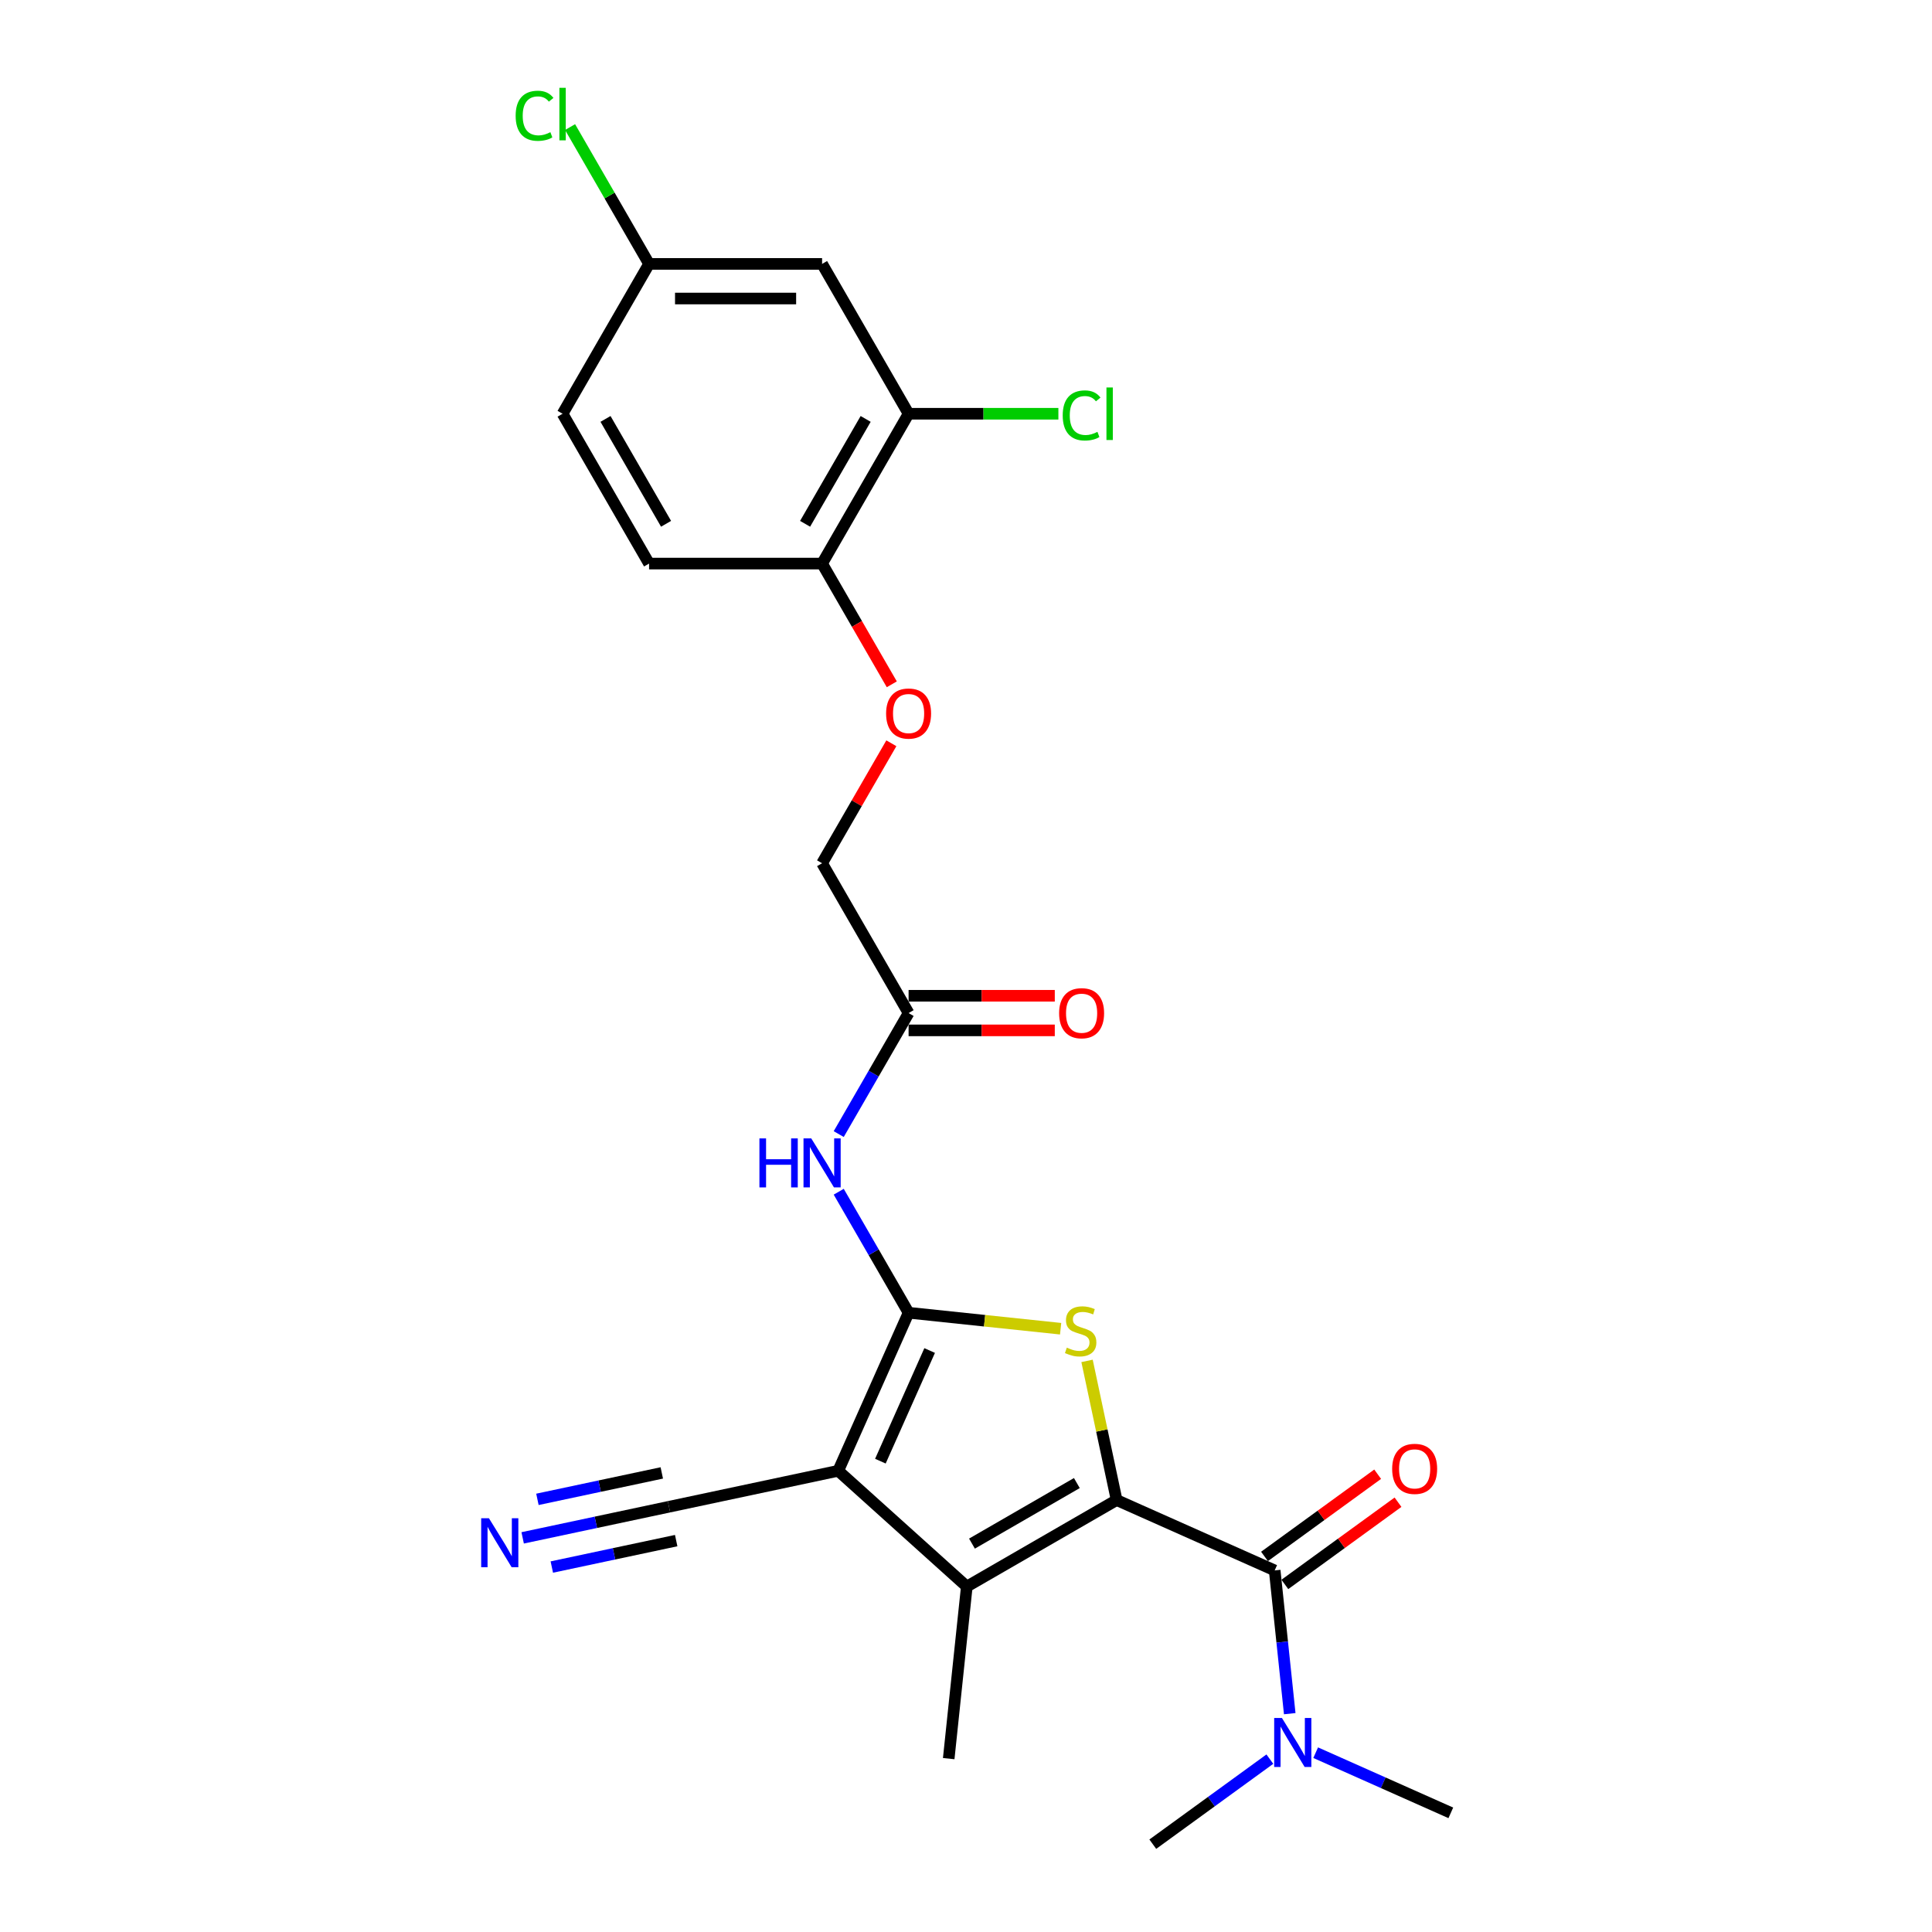 <?xml version='1.0' encoding='iso-8859-1'?>
<svg version='1.1' baseProfile='full'
              xmlns='http://www.w3.org/2000/svg'
                      xmlns:rdkit='http://www.rdkit.org/xml'
                      xmlns:xlink='http://www.w3.org/1999/xlink'
                  xml:space='preserve'
width='1000px' height='1000px' viewBox='0 0 1000 1000'>
<!-- END OF HEADER -->
<rect style='opacity:1.0;fill:#FFFFFF;stroke:none' width='1000' height='1000' x='0' y='0'> </rect>
<path class='bond-1' d='M 470.286,679.472 L 433.863,761.28' style='fill:none;fill-rule:evenodd;stroke:#000000;stroke-width:6px;stroke-linecap:butt;stroke-linejoin:miter;stroke-opacity:1' />
<path class='bond-1' d='M 481.184,699.028 L 455.688,756.293' style='fill:none;fill-rule:evenodd;stroke:#000000;stroke-width:6px;stroke-linecap:butt;stroke-linejoin:miter;stroke-opacity:1' />
<path class='bond-2' d='M 470.286,679.472 L 509.631,683.607' style='fill:none;fill-rule:evenodd;stroke:#000000;stroke-width:6px;stroke-linecap:butt;stroke-linejoin:miter;stroke-opacity:1' />
<path class='bond-2' d='M 509.631,683.607 L 548.976,687.742' style='fill:none;fill-rule:evenodd;stroke:#CCCC00;stroke-width:6px;stroke-linecap:butt;stroke-linejoin:miter;stroke-opacity:1' />
<path class='bond-5' d='M 470.286,679.472 L 452.205,648.155' style='fill:none;fill-rule:evenodd;stroke:#000000;stroke-width:6px;stroke-linecap:butt;stroke-linejoin:miter;stroke-opacity:1' />
<path class='bond-5' d='M 452.205,648.155 L 434.125,616.838' style='fill:none;fill-rule:evenodd;stroke:#0000FF;stroke-width:6px;stroke-linecap:butt;stroke-linejoin:miter;stroke-opacity:1' />
<path class='bond-0' d='M 577.965,776.426 L 570.309,740.411' style='fill:none;fill-rule:evenodd;stroke:#000000;stroke-width:6px;stroke-linecap:butt;stroke-linejoin:miter;stroke-opacity:1' />
<path class='bond-0' d='M 570.309,740.411 L 562.654,704.396' style='fill:none;fill-rule:evenodd;stroke:#CCCC00;stroke-width:6px;stroke-linecap:butt;stroke-linejoin:miter;stroke-opacity:1' />
<path class='bond-4' d='M 577.965,776.426 L 659.773,812.849' style='fill:none;fill-rule:evenodd;stroke:#000000;stroke-width:6px;stroke-linecap:butt;stroke-linejoin:miter;stroke-opacity:1' />
<path class='bond-25' d='M 577.965,776.426 L 500.412,821.201' style='fill:none;fill-rule:evenodd;stroke:#000000;stroke-width:6px;stroke-linecap:butt;stroke-linejoin:miter;stroke-opacity:1' />
<path class='bond-25' d='M 557.377,767.631 L 503.09,798.974' style='fill:none;fill-rule:evenodd;stroke:#000000;stroke-width:6px;stroke-linecap:butt;stroke-linejoin:miter;stroke-opacity:1' />
<path class='bond-3' d='M 433.863,761.28 L 500.412,821.201' style='fill:none;fill-rule:evenodd;stroke:#000000;stroke-width:6px;stroke-linecap:butt;stroke-linejoin:miter;stroke-opacity:1' />
<path class='bond-6' d='M 433.863,761.28 L 346.269,779.899' style='fill:none;fill-rule:evenodd;stroke:#000000;stroke-width:6px;stroke-linecap:butt;stroke-linejoin:miter;stroke-opacity:1' />
<path class='bond-20' d='M 500.412,821.201 L 491.051,910.261' style='fill:none;fill-rule:evenodd;stroke:#000000;stroke-width:6px;stroke-linecap:butt;stroke-linejoin:miter;stroke-opacity:1' />
<path class='bond-10' d='M 659.773,812.849 L 663.669,849.92' style='fill:none;fill-rule:evenodd;stroke:#000000;stroke-width:6px;stroke-linecap:butt;stroke-linejoin:miter;stroke-opacity:1' />
<path class='bond-10' d='M 663.669,849.92 L 667.566,886.99' style='fill:none;fill-rule:evenodd;stroke:#0000FF;stroke-width:6px;stroke-linecap:butt;stroke-linejoin:miter;stroke-opacity:1' />
<path class='bond-13' d='M 665.037,820.094 L 694.32,798.818' style='fill:none;fill-rule:evenodd;stroke:#000000;stroke-width:6px;stroke-linecap:butt;stroke-linejoin:miter;stroke-opacity:1' />
<path class='bond-13' d='M 694.32,798.818 L 723.604,777.542' style='fill:none;fill-rule:evenodd;stroke:#FF0000;stroke-width:6px;stroke-linecap:butt;stroke-linejoin:miter;stroke-opacity:1' />
<path class='bond-13' d='M 654.509,805.604 L 683.793,784.329' style='fill:none;fill-rule:evenodd;stroke:#000000;stroke-width:6px;stroke-linecap:butt;stroke-linejoin:miter;stroke-opacity:1' />
<path class='bond-13' d='M 683.793,784.329 L 713.077,763.053' style='fill:none;fill-rule:evenodd;stroke:#FF0000;stroke-width:6px;stroke-linecap:butt;stroke-linejoin:miter;stroke-opacity:1' />
<path class='bond-8' d='M 434.125,587 L 452.205,555.683' style='fill:none;fill-rule:evenodd;stroke:#0000FF;stroke-width:6px;stroke-linecap:butt;stroke-linejoin:miter;stroke-opacity:1' />
<path class='bond-8' d='M 452.205,555.683 L 470.286,524.366' style='fill:none;fill-rule:evenodd;stroke:#000000;stroke-width:6px;stroke-linecap:butt;stroke-linejoin:miter;stroke-opacity:1' />
<path class='bond-7' d='M 346.269,779.899 L 308.401,787.948' style='fill:none;fill-rule:evenodd;stroke:#000000;stroke-width:6px;stroke-linecap:butt;stroke-linejoin:miter;stroke-opacity:1' />
<path class='bond-7' d='M 308.401,787.948 L 270.532,795.997' style='fill:none;fill-rule:evenodd;stroke:#0000FF;stroke-width:6px;stroke-linecap:butt;stroke-linejoin:miter;stroke-opacity:1' />
<path class='bond-7' d='M 342.546,762.38 L 310.357,769.222' style='fill:none;fill-rule:evenodd;stroke:#000000;stroke-width:6px;stroke-linecap:butt;stroke-linejoin:miter;stroke-opacity:1' />
<path class='bond-7' d='M 310.357,769.222 L 278.169,776.064' style='fill:none;fill-rule:evenodd;stroke:#0000FF;stroke-width:6px;stroke-linecap:butt;stroke-linejoin:miter;stroke-opacity:1' />
<path class='bond-7' d='M 349.993,797.417 L 317.805,804.259' style='fill:none;fill-rule:evenodd;stroke:#000000;stroke-width:6px;stroke-linecap:butt;stroke-linejoin:miter;stroke-opacity:1' />
<path class='bond-7' d='M 317.805,804.259 L 285.617,811.101' style='fill:none;fill-rule:evenodd;stroke:#0000FF;stroke-width:6px;stroke-linecap:butt;stroke-linejoin:miter;stroke-opacity:1' />
<path class='bond-15' d='M 470.286,533.321 L 508.121,533.321' style='fill:none;fill-rule:evenodd;stroke:#000000;stroke-width:6px;stroke-linecap:butt;stroke-linejoin:miter;stroke-opacity:1' />
<path class='bond-15' d='M 508.121,533.321 L 545.956,533.321' style='fill:none;fill-rule:evenodd;stroke:#FF0000;stroke-width:6px;stroke-linecap:butt;stroke-linejoin:miter;stroke-opacity:1' />
<path class='bond-15' d='M 470.286,515.411 L 508.121,515.411' style='fill:none;fill-rule:evenodd;stroke:#000000;stroke-width:6px;stroke-linecap:butt;stroke-linejoin:miter;stroke-opacity:1' />
<path class='bond-15' d='M 508.121,515.411 L 545.956,515.411' style='fill:none;fill-rule:evenodd;stroke:#FF0000;stroke-width:6px;stroke-linecap:butt;stroke-linejoin:miter;stroke-opacity:1' />
<path class='bond-18' d='M 470.286,524.366 L 425.511,446.813' style='fill:none;fill-rule:evenodd;stroke:#000000;stroke-width:6px;stroke-linecap:butt;stroke-linejoin:miter;stroke-opacity:1' />
<path class='bond-9' d='M 470.286,214.154 L 425.511,291.707' style='fill:none;fill-rule:evenodd;stroke:#000000;stroke-width:6px;stroke-linecap:butt;stroke-linejoin:miter;stroke-opacity:1' />
<path class='bond-9' d='M 448.059,216.832 L 416.717,271.119' style='fill:none;fill-rule:evenodd;stroke:#000000;stroke-width:6px;stroke-linecap:butt;stroke-linejoin:miter;stroke-opacity:1' />
<path class='bond-11' d='M 470.286,214.154 L 425.511,136.601' style='fill:none;fill-rule:evenodd;stroke:#000000;stroke-width:6px;stroke-linecap:butt;stroke-linejoin:miter;stroke-opacity:1' />
<path class='bond-19' d='M 470.286,214.154 L 509.053,214.154' style='fill:none;fill-rule:evenodd;stroke:#000000;stroke-width:6px;stroke-linecap:butt;stroke-linejoin:miter;stroke-opacity:1' />
<path class='bond-19' d='M 509.053,214.154 L 547.819,214.154' style='fill:none;fill-rule:evenodd;stroke:#00CC00;stroke-width:6px;stroke-linecap:butt;stroke-linejoin:miter;stroke-opacity:1' />
<path class='bond-23' d='M 680.99,907.188 L 715.966,922.76' style='fill:none;fill-rule:evenodd;stroke:#0000FF;stroke-width:6px;stroke-linecap:butt;stroke-linejoin:miter;stroke-opacity:1' />
<path class='bond-23' d='M 715.966,922.76 L 750.942,938.332' style='fill:none;fill-rule:evenodd;stroke:#000000;stroke-width:6px;stroke-linecap:butt;stroke-linejoin:miter;stroke-opacity:1' />
<path class='bond-24' d='M 657.277,910.523 L 626.981,932.534' style='fill:none;fill-rule:evenodd;stroke:#0000FF;stroke-width:6px;stroke-linecap:butt;stroke-linejoin:miter;stroke-opacity:1' />
<path class='bond-24' d='M 626.981,932.534 L 596.686,954.545' style='fill:none;fill-rule:evenodd;stroke:#000000;stroke-width:6px;stroke-linecap:butt;stroke-linejoin:miter;stroke-opacity:1' />
<path class='bond-26' d='M 425.511,136.601 L 335.961,136.601' style='fill:none;fill-rule:evenodd;stroke:#000000;stroke-width:6px;stroke-linecap:butt;stroke-linejoin:miter;stroke-opacity:1' />
<path class='bond-26' d='M 412.078,154.511 L 349.393,154.511' style='fill:none;fill-rule:evenodd;stroke:#000000;stroke-width:6px;stroke-linecap:butt;stroke-linejoin:miter;stroke-opacity:1' />
<path class='bond-12' d='M 425.511,291.707 L 443.55,322.952' style='fill:none;fill-rule:evenodd;stroke:#000000;stroke-width:6px;stroke-linecap:butt;stroke-linejoin:miter;stroke-opacity:1' />
<path class='bond-12' d='M 443.55,322.952 L 461.59,354.198' style='fill:none;fill-rule:evenodd;stroke:#FF0000;stroke-width:6px;stroke-linecap:butt;stroke-linejoin:miter;stroke-opacity:1' />
<path class='bond-16' d='M 425.511,291.707 L 335.961,291.707' style='fill:none;fill-rule:evenodd;stroke:#000000;stroke-width:6px;stroke-linecap:butt;stroke-linejoin:miter;stroke-opacity:1' />
<path class='bond-14' d='M 461.362,384.716 L 443.437,415.765' style='fill:none;fill-rule:evenodd;stroke:#FF0000;stroke-width:6px;stroke-linecap:butt;stroke-linejoin:miter;stroke-opacity:1' />
<path class='bond-14' d='M 443.437,415.765 L 425.511,446.813' style='fill:none;fill-rule:evenodd;stroke:#000000;stroke-width:6px;stroke-linecap:butt;stroke-linejoin:miter;stroke-opacity:1' />
<path class='bond-21' d='M 335.961,291.707 L 291.185,214.154' style='fill:none;fill-rule:evenodd;stroke:#000000;stroke-width:6px;stroke-linecap:butt;stroke-linejoin:miter;stroke-opacity:1' />
<path class='bond-21' d='M 344.755,271.119 L 313.412,216.832' style='fill:none;fill-rule:evenodd;stroke:#000000;stroke-width:6px;stroke-linecap:butt;stroke-linejoin:miter;stroke-opacity:1' />
<path class='bond-17' d='M 335.961,136.601 L 291.185,214.154' style='fill:none;fill-rule:evenodd;stroke:#000000;stroke-width:6px;stroke-linecap:butt;stroke-linejoin:miter;stroke-opacity:1' />
<path class='bond-22' d='M 335.961,136.601 L 315.516,101.191' style='fill:none;fill-rule:evenodd;stroke:#000000;stroke-width:6px;stroke-linecap:butt;stroke-linejoin:miter;stroke-opacity:1' />
<path class='bond-22' d='M 315.516,101.191 L 295.072,65.78' style='fill:none;fill-rule:evenodd;stroke:#00CC00;stroke-width:6px;stroke-linecap:butt;stroke-linejoin:miter;stroke-opacity:1' />
<path  class='atom-3' d='M 552.182 697.537
Q 552.469 697.644, 553.651 698.146
Q 554.833 698.647, 556.122 698.969
Q 557.448 699.256, 558.737 699.256
Q 561.137 699.256, 562.534 698.11
Q 563.931 696.928, 563.931 694.886
Q 563.931 693.489, 563.215 692.629
Q 562.534 691.77, 561.459 691.304
Q 560.385 690.838, 558.594 690.301
Q 556.337 689.62, 554.976 688.976
Q 553.651 688.331, 552.684 686.97
Q 551.752 685.608, 551.752 683.316
Q 551.752 680.128, 553.901 678.158
Q 556.086 676.188, 560.385 676.188
Q 563.322 676.188, 566.653 677.585
L 565.83 680.343
Q 562.785 679.089, 560.492 679.089
Q 558.021 679.089, 556.66 680.128
Q 555.298 681.131, 555.334 682.886
Q 555.334 684.247, 556.015 685.071
Q 556.731 685.895, 557.734 686.361
Q 558.773 686.826, 560.492 687.364
Q 562.785 688.08, 564.146 688.796
Q 565.507 689.513, 566.474 690.981
Q 567.477 692.414, 567.477 694.886
Q 567.477 698.396, 565.113 700.295
Q 562.785 702.157, 558.88 702.157
Q 556.624 702.157, 554.904 701.656
Q 553.221 701.19, 551.215 700.366
L 552.182 697.537
' fill='#CCCC00'/>
<path  class='atom-6' d='M 393.076 589.238
L 396.515 589.238
L 396.515 600.02
L 409.482 600.02
L 409.482 589.238
L 412.92 589.238
L 412.92 614.599
L 409.482 614.599
L 409.482 602.886
L 396.515 602.886
L 396.515 614.599
L 393.076 614.599
L 393.076 589.238
' fill='#0000FF'/>
<path  class='atom-6' d='M 419.905 589.238
L 428.215 602.671
Q 429.039 603.996, 430.365 606.396
Q 431.69 608.796, 431.762 608.94
L 431.762 589.238
L 435.129 589.238
L 435.129 614.599
L 431.654 614.599
L 422.735 599.913
Q 421.696 598.193, 420.586 596.223
Q 419.511 594.253, 419.189 593.644
L 419.189 614.599
L 415.893 614.599
L 415.893 589.238
L 419.905 589.238
' fill='#0000FF'/>
<path  class='atom-8' d='M 253.07 785.837
L 261.38 799.269
Q 262.204 800.595, 263.529 802.995
Q 264.855 805.395, 264.926 805.538
L 264.926 785.837
L 268.293 785.837
L 268.293 811.198
L 264.819 811.198
L 255.9 796.511
Q 254.861 794.792, 253.751 792.822
Q 252.676 790.852, 252.354 790.243
L 252.354 811.198
L 249.058 811.198
L 249.058 785.837
L 253.07 785.837
' fill='#0000FF'/>
<path  class='atom-11' d='M 663.528 889.229
L 671.838 902.661
Q 672.662 903.987, 673.987 906.387
Q 675.313 908.787, 675.384 908.93
L 675.384 889.229
L 678.751 889.229
L 678.751 914.589
L 675.277 914.589
L 666.358 899.903
Q 665.319 898.184, 664.208 896.214
Q 663.134 894.244, 662.811 893.635
L 662.811 914.589
L 659.516 914.589
L 659.516 889.229
L 663.528 889.229
' fill='#0000FF'/>
<path  class='atom-14' d='M 720.579 760.284
Q 720.579 754.195, 723.588 750.792
Q 726.597 747.389, 732.221 747.389
Q 737.845 747.389, 740.853 750.792
Q 743.862 754.195, 743.862 760.284
Q 743.862 766.446, 740.818 769.956
Q 737.773 773.43, 732.221 773.43
Q 726.633 773.43, 723.588 769.956
Q 720.579 766.481, 720.579 760.284
M 732.221 770.565
Q 736.089 770.565, 738.167 767.986
Q 740.28 765.371, 740.28 760.284
Q 740.28 755.305, 738.167 752.798
Q 736.089 750.255, 732.221 750.255
Q 728.352 750.255, 726.239 752.762
Q 724.161 755.27, 724.161 760.284
Q 724.161 765.407, 726.239 767.986
Q 728.352 770.565, 732.221 770.565
' fill='#FF0000'/>
<path  class='atom-15' d='M 458.645 369.332
Q 458.645 363.242, 461.654 359.839
Q 464.662 356.436, 470.286 356.436
Q 475.91 356.436, 478.919 359.839
Q 481.928 363.242, 481.928 369.332
Q 481.928 375.493, 478.883 379.003
Q 475.838 382.478, 470.286 382.478
Q 464.698 382.478, 461.654 379.003
Q 458.645 375.529, 458.645 369.332
M 470.286 379.612
Q 474.155 379.612, 476.232 377.033
Q 478.346 374.418, 478.346 369.332
Q 478.346 364.353, 476.232 361.845
Q 474.155 359.302, 470.286 359.302
Q 466.418 359.302, 464.304 361.809
Q 462.227 364.317, 462.227 369.332
Q 462.227 374.454, 464.304 377.033
Q 466.418 379.612, 470.286 379.612
' fill='#FF0000'/>
<path  class='atom-16' d='M 548.195 524.437
Q 548.195 518.348, 551.204 514.945
Q 554.213 511.542, 559.837 511.542
Q 565.46 511.542, 568.469 514.945
Q 571.478 518.348, 571.478 524.437
Q 571.478 530.599, 568.433 534.109
Q 565.389 537.583, 559.837 537.583
Q 554.249 537.583, 551.204 534.109
Q 548.195 530.634, 548.195 524.437
M 559.837 534.718
Q 563.705 534.718, 565.783 532.139
Q 567.896 529.524, 567.896 524.437
Q 567.896 519.458, 565.783 516.951
Q 563.705 514.408, 559.837 514.408
Q 555.968 514.408, 553.855 516.915
Q 551.777 519.423, 551.777 524.437
Q 551.777 529.56, 553.855 532.139
Q 555.968 534.718, 559.837 534.718
' fill='#FF0000'/>
<path  class='atom-20' d='M 550.058 215.032
Q 550.058 208.727, 552.995 205.432
Q 555.968 202.101, 561.592 202.101
Q 566.822 202.101, 569.616 205.79
L 567.251 207.724
Q 565.21 205.038, 561.592 205.038
Q 557.759 205.038, 555.717 207.617
Q 553.711 210.16, 553.711 215.032
Q 553.711 220.047, 555.789 222.626
Q 557.902 225.205, 561.986 225.205
Q 564.78 225.205, 568.039 223.521
L 569.042 226.208
Q 567.717 227.067, 565.711 227.569
Q 563.705 228.07, 561.484 228.07
Q 555.968 228.07, 552.995 224.703
Q 550.058 221.336, 550.058 215.032
' fill='#00CC00'/>
<path  class='atom-20' d='M 572.696 200.56
L 575.992 200.56
L 575.992 227.748
L 572.696 227.748
L 572.696 200.56
' fill='#00CC00'/>
<path  class='atom-23' d='M 266.899 59.926
Q 266.899 53.621, 269.837 50.326
Q 272.81 46.995, 278.433 46.995
Q 283.663 46.995, 286.457 50.684
L 284.093 52.619
Q 282.051 49.932, 278.433 49.932
Q 274.601 49.932, 272.559 52.511
Q 270.553 55.054, 270.553 59.926
Q 270.553 64.941, 272.631 67.52
Q 274.744 70.099, 278.827 70.099
Q 281.621 70.099, 284.881 68.415
L 285.884 71.102
Q 284.559 71.962, 282.553 72.463
Q 280.547 72.964, 278.326 72.964
Q 272.81 72.964, 269.837 69.597
Q 266.899 66.23, 266.899 59.926
' fill='#00CC00'/>
<path  class='atom-23' d='M 289.538 45.455
L 292.833 45.455
L 292.833 72.642
L 289.538 72.642
L 289.538 45.455
' fill='#00CC00'/>
</svg>
